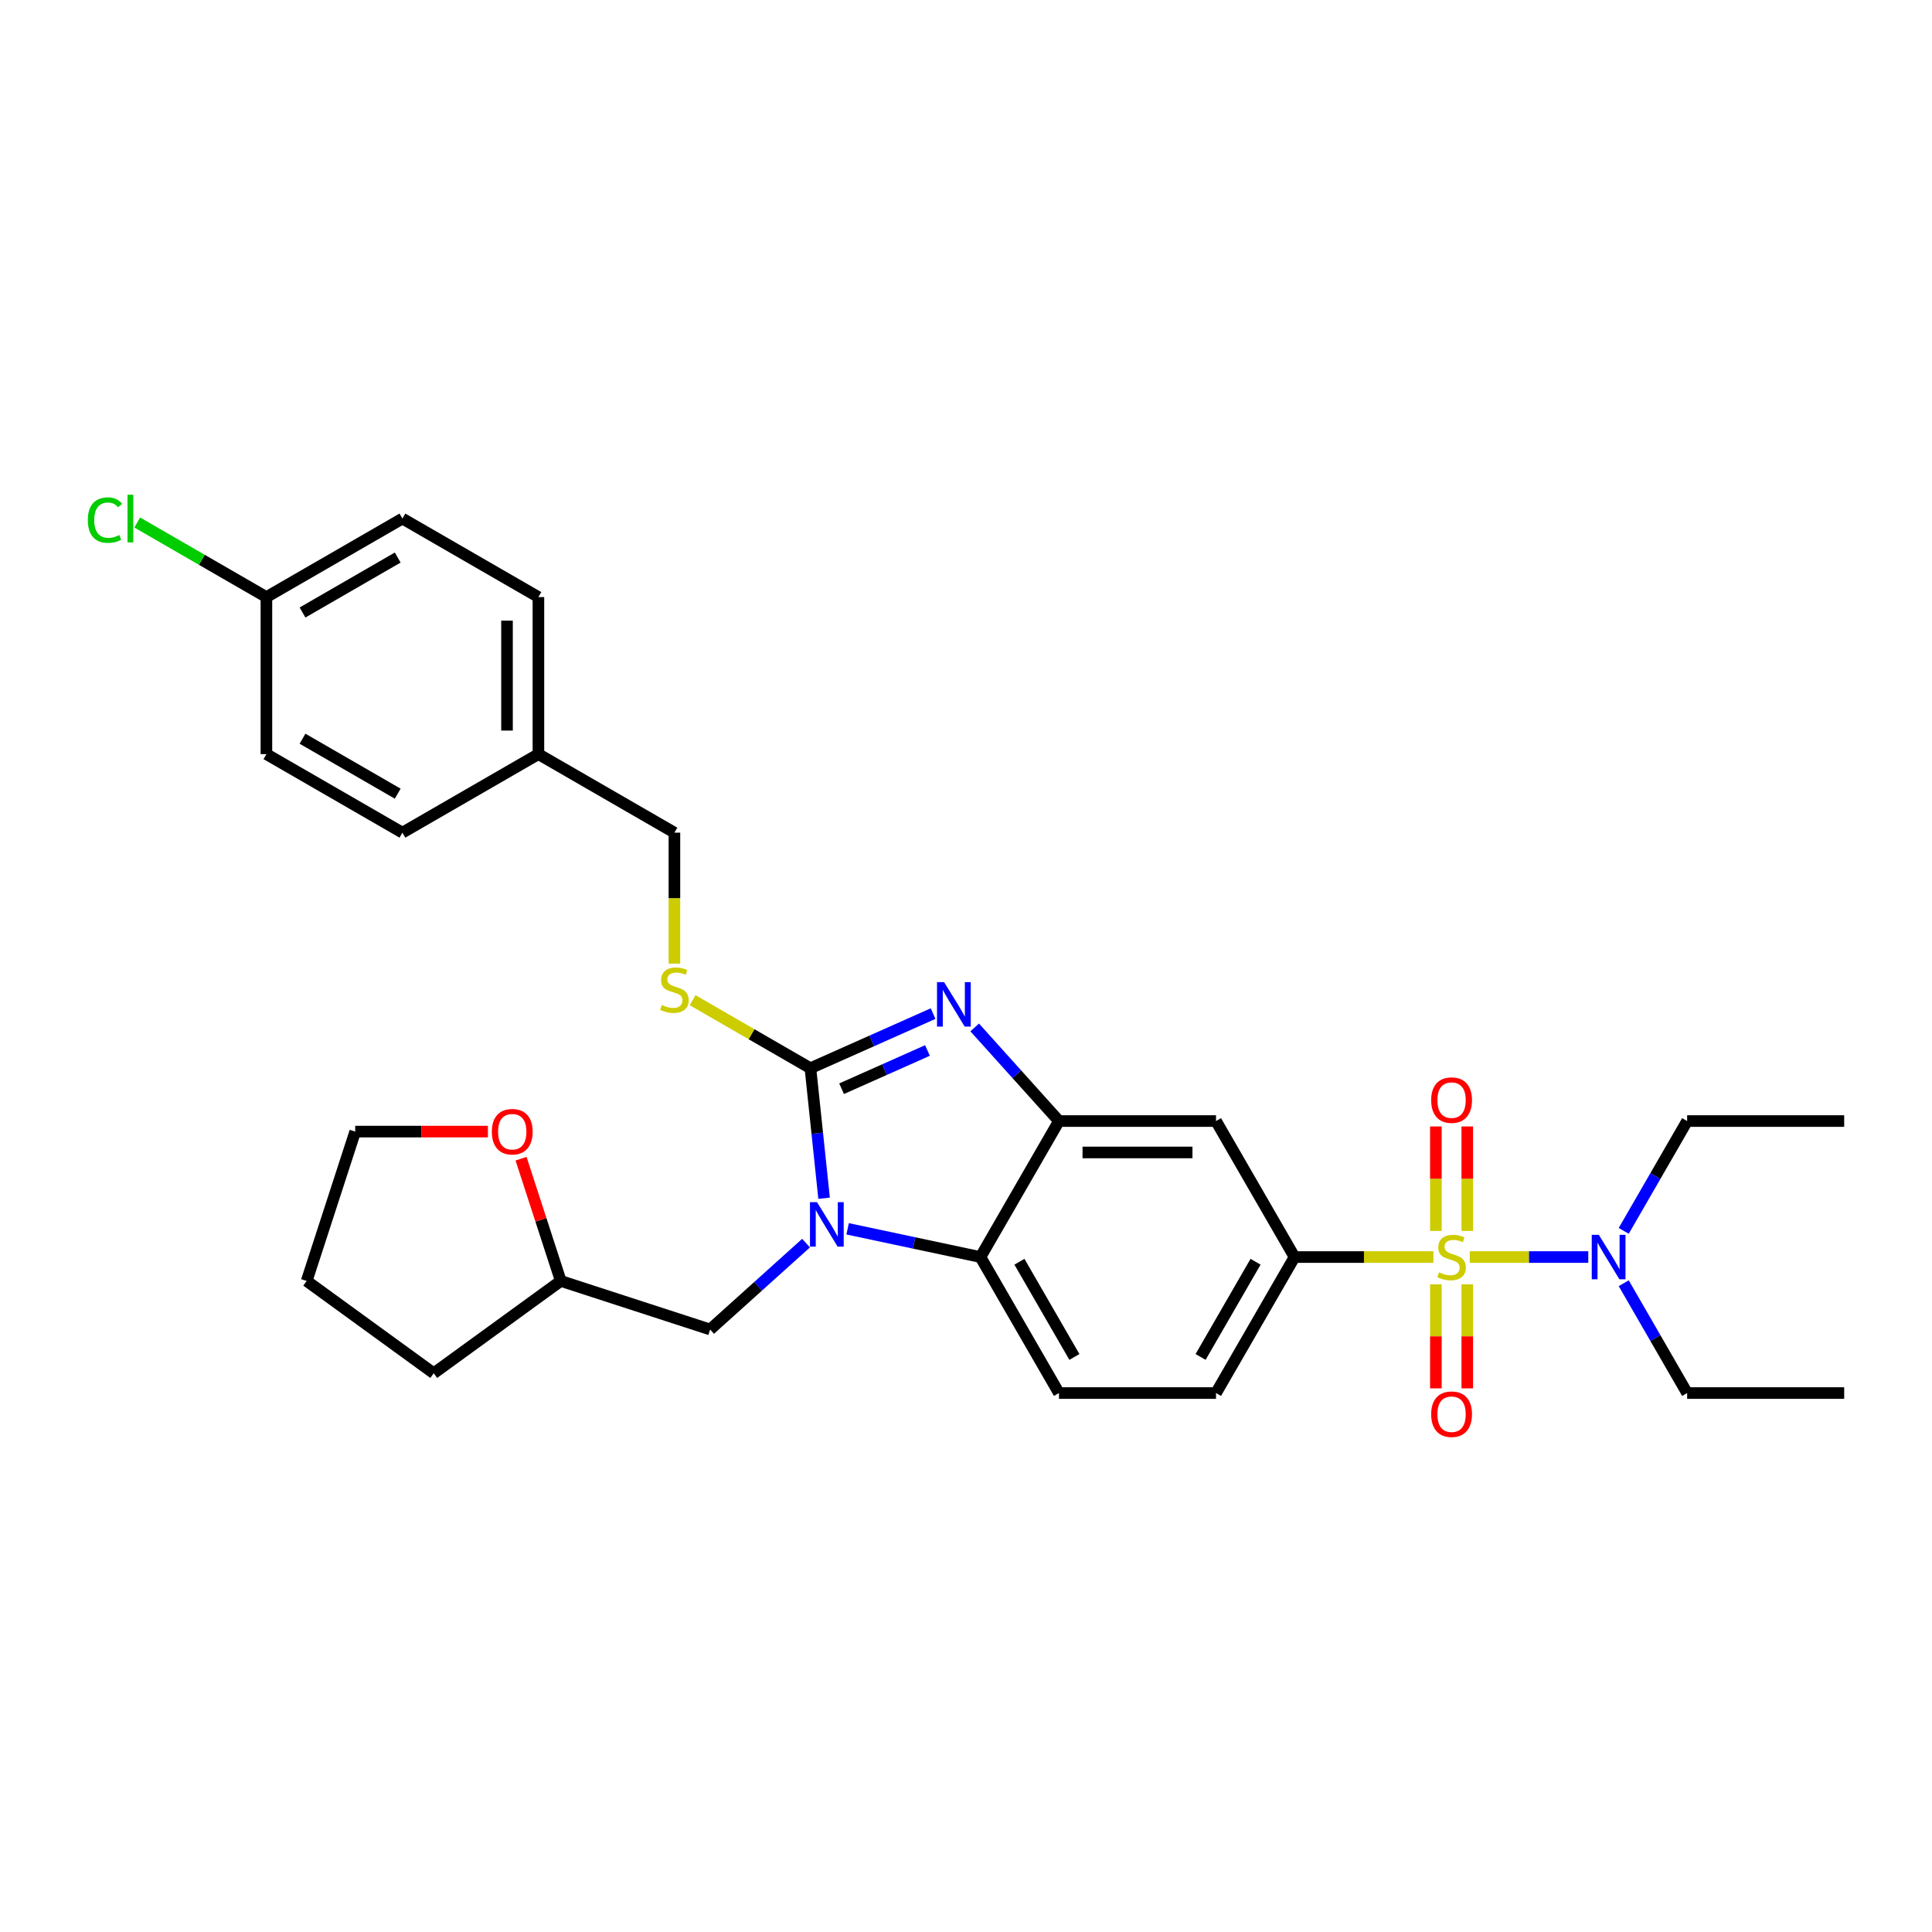 <?xml version='1.0' encoding='iso-8859-1'?>
<svg version='1.1' baseProfile='full'
              xmlns='http://www.w3.org/2000/svg'
                      xmlns:rdkit='http://www.rdkit.org/xml'
                      xmlns:xlink='http://www.w3.org/1999/xlink'
                  xml:space='preserve'
width='1000px' height='1000px' viewBox='0 0 1000 1000'>
<!-- END OF HEADER -->
<rect style='opacity:1.0;fill:#FFFFFF;stroke:none' width='1000' height='1000' x='0' y='0'> </rect>
<path class='bond-0' d='M 670.048,650.647 L 629.406,721.042' style='fill:none;fill-rule:evenodd;stroke:#000000;stroke-width:6px;stroke-linecap:butt;stroke-linejoin:miter;stroke-opacity:1' />
<path class='bond-0' d='M 649.873,653.077 L 621.423,702.354' style='fill:none;fill-rule:evenodd;stroke:#000000;stroke-width:6px;stroke-linecap:butt;stroke-linejoin:miter;stroke-opacity:1' />
<path class='bond-1' d='M 670.048,650.647 L 629.406,580.252' style='fill:none;fill-rule:evenodd;stroke:#000000;stroke-width:6px;stroke-linecap:butt;stroke-linejoin:miter;stroke-opacity:1' />
<path class='bond-2' d='M 670.048,650.647 L 705.984,650.647' style='fill:none;fill-rule:evenodd;stroke:#000000;stroke-width:6px;stroke-linecap:butt;stroke-linejoin:miter;stroke-opacity:1' />
<path class='bond-2' d='M 705.984,650.647 L 741.92,650.647' style='fill:none;fill-rule:evenodd;stroke:#CCCC00;stroke-width:6px;stroke-linecap:butt;stroke-linejoin:miter;stroke-opacity:1' />
<path class='bond-3' d='M 629.406,721.042 L 548.121,721.042' style='fill:none;fill-rule:evenodd;stroke:#000000;stroke-width:6px;stroke-linecap:butt;stroke-linejoin:miter;stroke-opacity:1' />
<path class='bond-4' d='M 548.121,721.042 L 507.478,650.647' style='fill:none;fill-rule:evenodd;stroke:#000000;stroke-width:6px;stroke-linecap:butt;stroke-linejoin:miter;stroke-opacity:1' />
<path class='bond-4' d='M 556.103,702.354 L 527.654,653.077' style='fill:none;fill-rule:evenodd;stroke:#000000;stroke-width:6px;stroke-linecap:butt;stroke-linejoin:miter;stroke-opacity:1' />
<path class='bond-5' d='M 629.406,580.252 L 548.121,580.252' style='fill:none;fill-rule:evenodd;stroke:#000000;stroke-width:6px;stroke-linecap:butt;stroke-linejoin:miter;stroke-opacity:1' />
<path class='bond-5' d='M 617.213,596.509 L 560.314,596.509' style='fill:none;fill-rule:evenodd;stroke:#000000;stroke-width:6px;stroke-linecap:butt;stroke-linejoin:miter;stroke-opacity:1' />
<path class='bond-6' d='M 760.746,650.647 L 791.419,650.647' style='fill:none;fill-rule:evenodd;stroke:#CCCC00;stroke-width:6px;stroke-linecap:butt;stroke-linejoin:miter;stroke-opacity:1' />
<path class='bond-6' d='M 791.419,650.647 L 822.091,650.647' style='fill:none;fill-rule:evenodd;stroke:#0000FF;stroke-width:6px;stroke-linecap:butt;stroke-linejoin:miter;stroke-opacity:1' />
<path class='bond-7' d='M 743.205,664.774 L 743.205,691.693' style='fill:none;fill-rule:evenodd;stroke:#CCCC00;stroke-width:6px;stroke-linecap:butt;stroke-linejoin:miter;stroke-opacity:1' />
<path class='bond-7' d='M 743.205,691.693 L 743.205,718.613' style='fill:none;fill-rule:evenodd;stroke:#FF0000;stroke-width:6px;stroke-linecap:butt;stroke-linejoin:miter;stroke-opacity:1' />
<path class='bond-7' d='M 759.462,664.774 L 759.462,691.693' style='fill:none;fill-rule:evenodd;stroke:#CCCC00;stroke-width:6px;stroke-linecap:butt;stroke-linejoin:miter;stroke-opacity:1' />
<path class='bond-7' d='M 759.462,691.693 L 759.462,718.613' style='fill:none;fill-rule:evenodd;stroke:#FF0000;stroke-width:6px;stroke-linecap:butt;stroke-linejoin:miter;stroke-opacity:1' />
<path class='bond-8' d='M 759.462,637.137 L 759.462,610.096' style='fill:none;fill-rule:evenodd;stroke:#CCCC00;stroke-width:6px;stroke-linecap:butt;stroke-linejoin:miter;stroke-opacity:1' />
<path class='bond-8' d='M 759.462,610.096 L 759.462,583.054' style='fill:none;fill-rule:evenodd;stroke:#FF0000;stroke-width:6px;stroke-linecap:butt;stroke-linejoin:miter;stroke-opacity:1' />
<path class='bond-8' d='M 743.205,637.137 L 743.205,610.096' style='fill:none;fill-rule:evenodd;stroke:#CCCC00;stroke-width:6px;stroke-linecap:butt;stroke-linejoin:miter;stroke-opacity:1' />
<path class='bond-8' d='M 743.205,610.096 L 743.205,583.054' style='fill:none;fill-rule:evenodd;stroke:#FF0000;stroke-width:6px;stroke-linecap:butt;stroke-linejoin:miter;stroke-opacity:1' />
<path class='bond-9' d='M 548.121,580.252 L 507.478,650.647' style='fill:none;fill-rule:evenodd;stroke:#000000;stroke-width:6px;stroke-linecap:butt;stroke-linejoin:miter;stroke-opacity:1' />
<path class='bond-10' d='M 548.121,580.252 L 526.307,556.025' style='fill:none;fill-rule:evenodd;stroke:#000000;stroke-width:6px;stroke-linecap:butt;stroke-linejoin:miter;stroke-opacity:1' />
<path class='bond-10' d='M 526.307,556.025 L 504.493,531.798' style='fill:none;fill-rule:evenodd;stroke:#0000FF;stroke-width:6px;stroke-linecap:butt;stroke-linejoin:miter;stroke-opacity:1' />
<path class='bond-11' d='M 507.478,650.647 L 473.105,643.34' style='fill:none;fill-rule:evenodd;stroke:#000000;stroke-width:6px;stroke-linecap:butt;stroke-linejoin:miter;stroke-opacity:1' />
<path class='bond-11' d='M 473.105,643.34 L 438.732,636.034' style='fill:none;fill-rule:evenodd;stroke:#0000FF;stroke-width:6px;stroke-linecap:butt;stroke-linejoin:miter;stroke-opacity:1' />
<path class='bond-12' d='M 426.546,620.205 L 423.01,586.556' style='fill:none;fill-rule:evenodd;stroke:#0000FF;stroke-width:6px;stroke-linecap:butt;stroke-linejoin:miter;stroke-opacity:1' />
<path class='bond-12' d='M 423.01,586.556 L 419.473,552.907' style='fill:none;fill-rule:evenodd;stroke:#000000;stroke-width:6px;stroke-linecap:butt;stroke-linejoin:miter;stroke-opacity:1' />
<path class='bond-13' d='M 417.208,643.437 L 392.385,665.787' style='fill:none;fill-rule:evenodd;stroke:#0000FF;stroke-width:6px;stroke-linecap:butt;stroke-linejoin:miter;stroke-opacity:1' />
<path class='bond-13' d='M 392.385,665.787 L 367.563,688.137' style='fill:none;fill-rule:evenodd;stroke:#000000;stroke-width:6px;stroke-linecap:butt;stroke-linejoin:miter;stroke-opacity:1' />
<path class='bond-14' d='M 419.473,552.907 L 451.221,538.772' style='fill:none;fill-rule:evenodd;stroke:#000000;stroke-width:6px;stroke-linecap:butt;stroke-linejoin:miter;stroke-opacity:1' />
<path class='bond-14' d='M 451.221,538.772 L 482.968,524.637' style='fill:none;fill-rule:evenodd;stroke:#0000FF;stroke-width:6px;stroke-linecap:butt;stroke-linejoin:miter;stroke-opacity:1' />
<path class='bond-14' d='M 435.61,563.518 L 457.833,553.624' style='fill:none;fill-rule:evenodd;stroke:#000000;stroke-width:6px;stroke-linecap:butt;stroke-linejoin:miter;stroke-opacity:1' />
<path class='bond-14' d='M 457.833,553.624 L 480.056,543.729' style='fill:none;fill-rule:evenodd;stroke:#0000FF;stroke-width:6px;stroke-linecap:butt;stroke-linejoin:miter;stroke-opacity:1' />
<path class='bond-15' d='M 419.473,552.907 L 388.982,535.303' style='fill:none;fill-rule:evenodd;stroke:#000000;stroke-width:6px;stroke-linecap:butt;stroke-linejoin:miter;stroke-opacity:1' />
<path class='bond-15' d='M 388.982,535.303 L 358.491,517.699' style='fill:none;fill-rule:evenodd;stroke:#CCCC00;stroke-width:6px;stroke-linecap:butt;stroke-linejoin:miter;stroke-opacity:1' />
<path class='bond-16' d='M 349.078,498.755 L 349.078,464.867' style='fill:none;fill-rule:evenodd;stroke:#CCCC00;stroke-width:6px;stroke-linecap:butt;stroke-linejoin:miter;stroke-opacity:1' />
<path class='bond-16' d='M 349.078,464.867 L 349.078,430.98' style='fill:none;fill-rule:evenodd;stroke:#000000;stroke-width:6px;stroke-linecap:butt;stroke-linejoin:miter;stroke-opacity:1' />
<path class='bond-17' d='M 278.683,390.337 L 278.683,309.052' style='fill:none;fill-rule:evenodd;stroke:#000000;stroke-width:6px;stroke-linecap:butt;stroke-linejoin:miter;stroke-opacity:1' />
<path class='bond-17' d='M 262.426,378.144 L 262.426,321.245' style='fill:none;fill-rule:evenodd;stroke:#000000;stroke-width:6px;stroke-linecap:butt;stroke-linejoin:miter;stroke-opacity:1' />
<path class='bond-18' d='M 278.683,390.337 L 208.289,430.98' style='fill:none;fill-rule:evenodd;stroke:#000000;stroke-width:6px;stroke-linecap:butt;stroke-linejoin:miter;stroke-opacity:1' />
<path class='bond-19' d='M 278.683,390.337 L 349.078,430.98' style='fill:none;fill-rule:evenodd;stroke:#000000;stroke-width:6px;stroke-linecap:butt;stroke-linejoin:miter;stroke-opacity:1' />
<path class='bond-20' d='M 278.683,309.052 L 208.289,268.41' style='fill:none;fill-rule:evenodd;stroke:#000000;stroke-width:6px;stroke-linecap:butt;stroke-linejoin:miter;stroke-opacity:1' />
<path class='bond-21' d='M 840.437,637.105 L 856.849,608.678' style='fill:none;fill-rule:evenodd;stroke:#0000FF;stroke-width:6px;stroke-linecap:butt;stroke-linejoin:miter;stroke-opacity:1' />
<path class='bond-21' d='M 856.849,608.678 L 873.261,580.252' style='fill:none;fill-rule:evenodd;stroke:#000000;stroke-width:6px;stroke-linecap:butt;stroke-linejoin:miter;stroke-opacity:1' />
<path class='bond-22' d='M 840.437,664.189 L 856.849,692.615' style='fill:none;fill-rule:evenodd;stroke:#0000FF;stroke-width:6px;stroke-linecap:butt;stroke-linejoin:miter;stroke-opacity:1' />
<path class='bond-22' d='M 856.849,692.615 L 873.261,721.042' style='fill:none;fill-rule:evenodd;stroke:#000000;stroke-width:6px;stroke-linecap:butt;stroke-linejoin:miter;stroke-opacity:1' />
<path class='bond-23' d='M 873.261,580.252 L 954.545,580.252' style='fill:none;fill-rule:evenodd;stroke:#000000;stroke-width:6px;stroke-linecap:butt;stroke-linejoin:miter;stroke-opacity:1' />
<path class='bond-24' d='M 873.261,721.042 L 954.545,721.042' style='fill:none;fill-rule:evenodd;stroke:#000000;stroke-width:6px;stroke-linecap:butt;stroke-linejoin:miter;stroke-opacity:1' />
<path class='bond-25' d='M 367.563,688.137 L 290.257,663.018' style='fill:none;fill-rule:evenodd;stroke:#000000;stroke-width:6px;stroke-linecap:butt;stroke-linejoin:miter;stroke-opacity:1' />
<path class='bond-26' d='M 290.257,663.018 L 224.496,710.797' style='fill:none;fill-rule:evenodd;stroke:#000000;stroke-width:6px;stroke-linecap:butt;stroke-linejoin:miter;stroke-opacity:1' />
<path class='bond-27' d='M 290.257,663.018 L 279.977,631.38' style='fill:none;fill-rule:evenodd;stroke:#000000;stroke-width:6px;stroke-linecap:butt;stroke-linejoin:miter;stroke-opacity:1' />
<path class='bond-27' d='M 279.977,631.38 L 269.697,599.742' style='fill:none;fill-rule:evenodd;stroke:#FF0000;stroke-width:6px;stroke-linecap:butt;stroke-linejoin:miter;stroke-opacity:1' />
<path class='bond-28' d='M 224.496,710.797 L 158.735,663.018' style='fill:none;fill-rule:evenodd;stroke:#000000;stroke-width:6px;stroke-linecap:butt;stroke-linejoin:miter;stroke-opacity:1' />
<path class='bond-29' d='M 158.735,663.018 L 183.853,585.712' style='fill:none;fill-rule:evenodd;stroke:#000000;stroke-width:6px;stroke-linecap:butt;stroke-linejoin:miter;stroke-opacity:1' />
<path class='bond-30' d='M 183.853,585.712 L 218.196,585.712' style='fill:none;fill-rule:evenodd;stroke:#000000;stroke-width:6px;stroke-linecap:butt;stroke-linejoin:miter;stroke-opacity:1' />
<path class='bond-30' d='M 218.196,585.712 L 252.539,585.712' style='fill:none;fill-rule:evenodd;stroke:#FF0000;stroke-width:6px;stroke-linecap:butt;stroke-linejoin:miter;stroke-opacity:1' />
<path class='bond-31' d='M 208.289,430.98 L 137.894,390.337' style='fill:none;fill-rule:evenodd;stroke:#000000;stroke-width:6px;stroke-linecap:butt;stroke-linejoin:miter;stroke-opacity:1' />
<path class='bond-31' d='M 205.858,410.804 L 156.582,382.355' style='fill:none;fill-rule:evenodd;stroke:#000000;stroke-width:6px;stroke-linecap:butt;stroke-linejoin:miter;stroke-opacity:1' />
<path class='bond-32' d='M 208.289,268.41 L 137.894,309.052' style='fill:none;fill-rule:evenodd;stroke:#000000;stroke-width:6px;stroke-linecap:butt;stroke-linejoin:miter;stroke-opacity:1' />
<path class='bond-32' d='M 205.858,288.585 L 156.582,317.035' style='fill:none;fill-rule:evenodd;stroke:#000000;stroke-width:6px;stroke-linecap:butt;stroke-linejoin:miter;stroke-opacity:1' />
<path class='bond-33' d='M 137.894,390.337 L 137.894,309.052' style='fill:none;fill-rule:evenodd;stroke:#000000;stroke-width:6px;stroke-linecap:butt;stroke-linejoin:miter;stroke-opacity:1' />
<path class='bond-34' d='M 137.894,309.052 L 104.46,289.749' style='fill:none;fill-rule:evenodd;stroke:#000000;stroke-width:6px;stroke-linecap:butt;stroke-linejoin:miter;stroke-opacity:1' />
<path class='bond-34' d='M 104.46,289.749 L 71.027,270.446' style='fill:none;fill-rule:evenodd;stroke:#00CC00;stroke-width:6px;stroke-linecap:butt;stroke-linejoin:miter;stroke-opacity:1' />
<path  class='atom-4' d='M 744.83 658.548
Q 745.09 658.645, 746.163 659.1
Q 747.236 659.556, 748.407 659.848
Q 749.61 660.108, 750.78 660.108
Q 752.959 660.108, 754.227 659.068
Q 755.495 657.995, 755.495 656.142
Q 755.495 654.874, 754.845 654.093
Q 754.227 653.313, 753.251 652.89
Q 752.276 652.468, 750.65 651.98
Q 748.602 651.362, 747.366 650.777
Q 746.163 650.192, 745.286 648.956
Q 744.44 647.72, 744.44 645.64
Q 744.44 642.746, 746.391 640.958
Q 748.374 639.169, 752.276 639.169
Q 754.942 639.169, 757.966 640.437
L 757.218 642.941
Q 754.454 641.803, 752.374 641.803
Q 750.13 641.803, 748.895 642.746
Q 747.659 643.656, 747.692 645.249
Q 747.692 646.485, 748.309 647.233
Q 748.96 647.981, 749.87 648.403
Q 750.813 648.826, 752.374 649.314
Q 754.454 649.964, 755.69 650.614
Q 756.926 651.264, 757.803 652.598
Q 758.714 653.898, 758.714 656.142
Q 758.714 659.328, 756.568 661.051
Q 754.454 662.742, 750.91 662.742
Q 748.862 662.742, 747.301 662.287
Q 745.773 661.864, 743.952 661.116
L 744.83 658.548
' fill='#CCCC00'/>
<path  class='atom-5' d='M 740.766 731.997
Q 740.766 726.469, 743.497 723.38
Q 746.228 720.292, 751.333 720.292
Q 756.438 720.292, 759.169 723.38
Q 761.9 726.469, 761.9 731.997
Q 761.9 737.589, 759.136 740.775
Q 756.373 743.929, 751.333 743.929
Q 746.261 743.929, 743.497 740.775
Q 740.766 737.622, 740.766 731.997
M 751.333 741.328
Q 754.845 741.328, 756.73 738.987
Q 758.649 736.614, 758.649 731.997
Q 758.649 727.477, 756.73 725.201
Q 754.845 722.893, 751.333 722.893
Q 747.822 722.893, 745.903 725.169
Q 744.017 727.445, 744.017 731.997
Q 744.017 736.646, 745.903 738.987
Q 747.822 741.328, 751.333 741.328
' fill='#FF0000'/>
<path  class='atom-6' d='M 740.766 569.427
Q 740.766 563.899, 743.497 560.811
Q 746.228 557.722, 751.333 557.722
Q 756.438 557.722, 759.169 560.811
Q 761.9 563.899, 761.9 569.427
Q 761.9 575.019, 759.136 578.206
Q 756.373 581.359, 751.333 581.359
Q 746.261 581.359, 743.497 578.206
Q 740.766 575.052, 740.766 569.427
M 751.333 578.758
Q 754.845 578.758, 756.73 576.417
Q 758.649 574.044, 758.649 569.427
Q 758.649 564.907, 756.73 562.631
Q 754.845 560.323, 751.333 560.323
Q 747.822 560.323, 745.903 562.599
Q 744.017 564.875, 744.017 569.427
Q 744.017 574.076, 745.903 576.417
Q 747.822 578.758, 751.333 578.758
' fill='#FF0000'/>
<path  class='atom-9' d='M 422.881 622.237
L 430.424 634.429
Q 431.172 635.632, 432.375 637.811
Q 433.578 639.989, 433.643 640.119
L 433.643 622.237
L 436.7 622.237
L 436.7 645.257
L 433.546 645.257
L 425.45 631.926
Q 424.507 630.365, 423.499 628.577
Q 422.524 626.789, 422.231 626.236
L 422.231 645.257
L 419.24 645.257
L 419.24 622.237
L 422.881 622.237
' fill='#0000FF'/>
<path  class='atom-11' d='M 488.642 508.335
L 496.185 520.528
Q 496.933 521.731, 498.136 523.91
Q 499.339 526.088, 499.404 526.218
L 499.404 508.335
L 502.461 508.335
L 502.461 531.355
L 499.307 531.355
L 491.211 518.025
Q 490.268 516.464, 489.26 514.676
Q 488.284 512.887, 487.992 512.335
L 487.992 531.355
L 485.001 531.355
L 485.001 508.335
L 488.642 508.335
' fill='#0000FF'/>
<path  class='atom-12' d='M 342.575 520.165
Q 342.836 520.263, 343.909 520.718
Q 344.982 521.173, 346.152 521.466
Q 347.355 521.726, 348.526 521.726
Q 350.704 521.726, 351.972 520.686
Q 353.24 519.613, 353.24 517.759
Q 353.24 516.491, 352.59 515.711
Q 351.972 514.931, 350.997 514.508
Q 350.021 514.085, 348.395 513.598
Q 346.347 512.98, 345.112 512.395
Q 343.909 511.809, 343.031 510.574
Q 342.185 509.338, 342.185 507.257
Q 342.185 504.364, 344.136 502.575
Q 346.12 500.787, 350.021 500.787
Q 352.687 500.787, 355.711 502.055
L 354.963 504.559
Q 352.2 503.421, 350.119 503.421
Q 347.875 503.421, 346.64 504.364
Q 345.404 505.274, 345.437 506.867
Q 345.437 508.103, 346.054 508.851
Q 346.705 509.598, 347.615 510.021
Q 348.558 510.444, 350.119 510.931
Q 352.2 511.582, 353.435 512.232
Q 354.671 512.882, 355.549 514.215
Q 356.459 515.516, 356.459 517.759
Q 356.459 520.946, 354.313 522.669
Q 352.2 524.36, 348.656 524.36
Q 346.607 524.36, 345.047 523.905
Q 343.518 523.482, 341.698 522.734
L 342.575 520.165
' fill='#CCCC00'/>
<path  class='atom-15' d='M 827.53 639.137
L 835.073 651.33
Q 835.821 652.533, 837.024 654.711
Q 838.227 656.889, 838.292 657.019
L 838.292 639.137
L 841.348 639.137
L 841.348 662.157
L 838.194 662.157
L 830.098 648.826
Q 829.155 647.265, 828.147 645.477
Q 827.172 643.689, 826.879 643.136
L 826.879 662.157
L 823.888 662.157
L 823.888 639.137
L 827.53 639.137
' fill='#0000FF'/>
<path  class='atom-25' d='M 254.571 585.777
Q 254.571 580.25, 257.302 577.161
Q 260.034 574.072, 265.138 574.072
Q 270.243 574.072, 272.974 577.161
Q 275.705 580.25, 275.705 585.777
Q 275.705 591.369, 272.942 594.556
Q 270.178 597.71, 265.138 597.71
Q 260.066 597.71, 257.302 594.556
Q 254.571 591.402, 254.571 585.777
M 265.138 595.108
Q 268.65 595.108, 270.536 592.767
Q 272.454 590.394, 272.454 585.777
Q 272.454 581.257, 270.536 578.981
Q 268.65 576.673, 265.138 576.673
Q 261.627 576.673, 259.708 578.949
Q 257.823 581.225, 257.823 585.777
Q 257.823 590.426, 259.708 592.767
Q 261.627 595.108, 265.138 595.108
' fill='#FF0000'/>
<path  class='atom-31' d='M 45.455 269.206
Q 45.455 263.484, 48.121 260.493
Q 50.819 257.469, 55.924 257.469
Q 60.671 257.469, 63.207 260.818
L 61.061 262.573
Q 59.208 260.135, 55.924 260.135
Q 52.445 260.135, 50.592 262.476
Q 48.771 264.784, 48.771 269.206
Q 48.771 273.758, 50.657 276.099
Q 52.575 278.44, 56.282 278.44
Q 58.818 278.44, 61.777 276.912
L 62.687 279.351
Q 61.484 280.131, 59.663 280.586
Q 57.842 281.041, 55.827 281.041
Q 50.819 281.041, 48.121 277.985
Q 45.455 274.929, 45.455 269.206
' fill='#00CC00'/>
<path  class='atom-31' d='M 66.003 256.071
L 68.995 256.071
L 68.995 280.749
L 66.003 280.749
L 66.003 256.071
' fill='#00CC00'/>
</svg>

